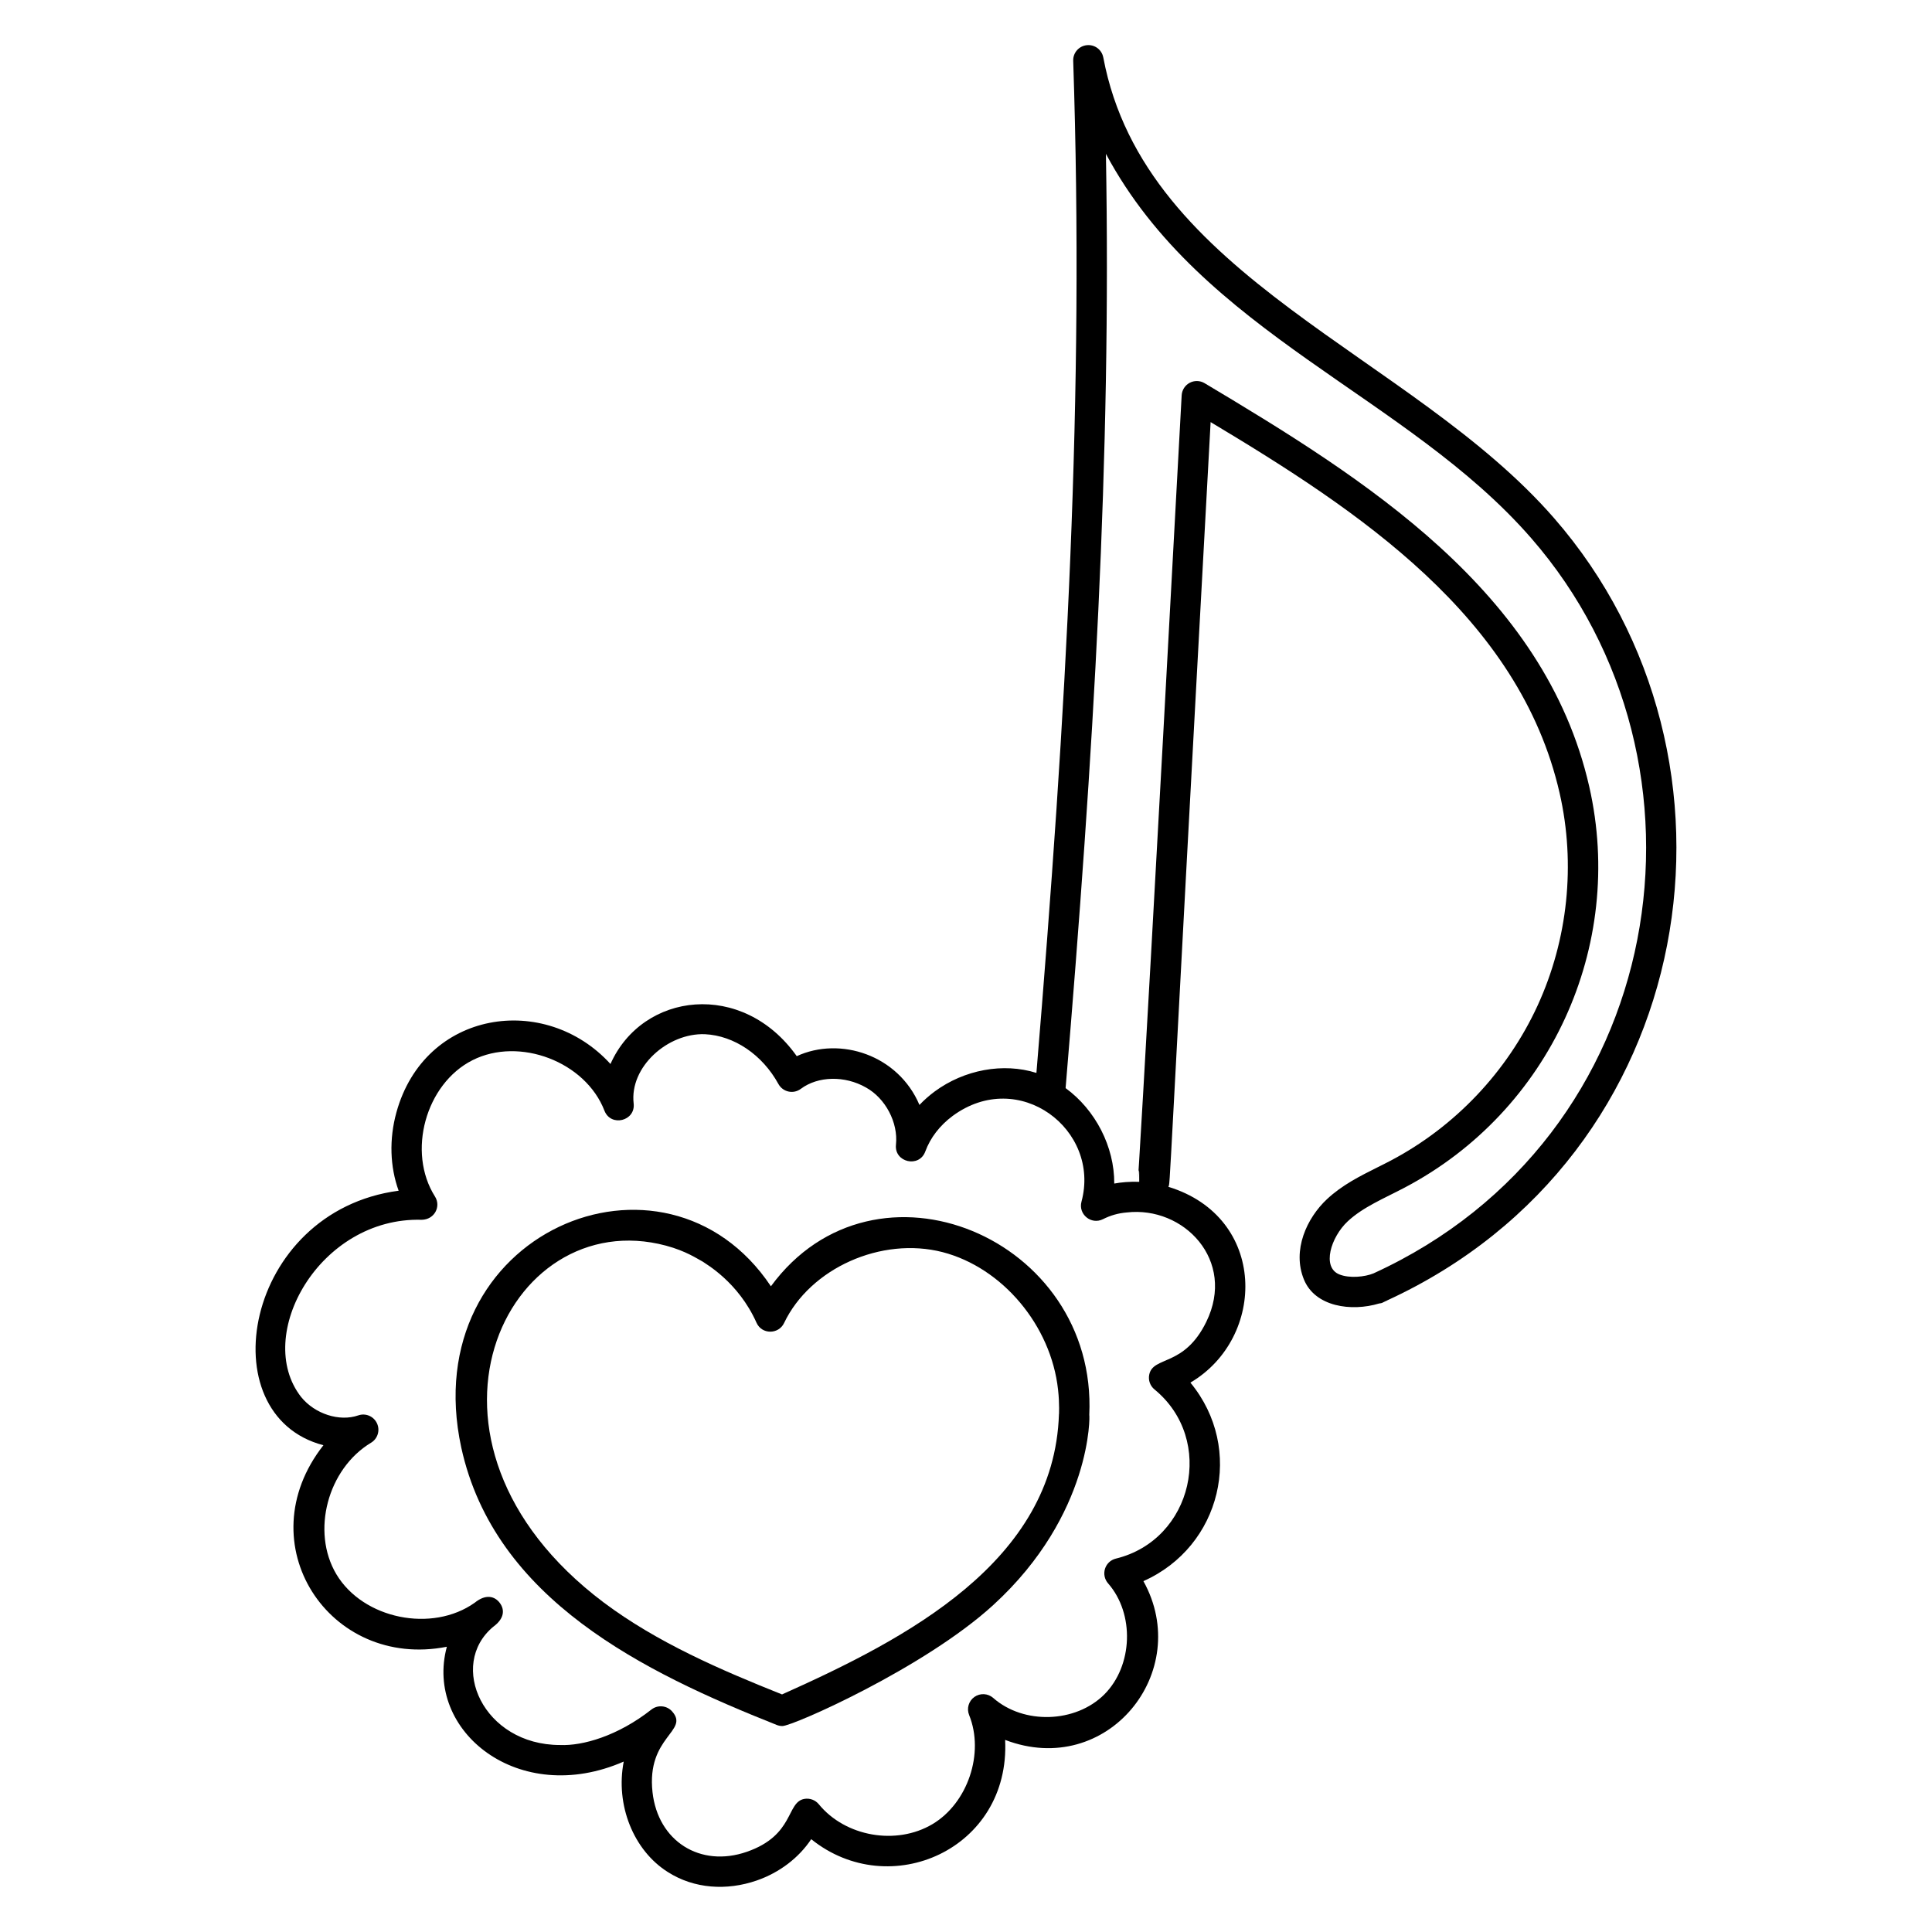 <?xml version="1.0" encoding="UTF-8"?>
<!-- Uploaded to: SVG Repo, www.svgrepo.com, Generator: SVG Repo Mixer Tools -->
<svg fill="#000000" width="800px" height="800px" version="1.1" viewBox="144 144 512 512" xmlns="http://www.w3.org/2000/svg">
 <g>
  <path d="m348.3 484.88c-28.117-42.074-94.367-14.176-82.059 42.738 8.832 40.316 48.473 59.559 83.617 73.52 0.477 0.188 0.98 0.281 1.484 0.281 2.781 0 37.66-15.406 55.879-32.066 26.34-24.074 25.594-50.809 25.449-50.273v-0.043c0-0.008 0.004-0.02 0.004-0.027 0-0.004-0.004-0.008-0.004-0.012 2.227-46.891-56.707-71.793-84.371-34.117zm2.949 108.16c-16.195-6.465-33.07-13.73-47.281-24.379-56.723-42.723-25.871-105.89 16.539-94.547 5.352 1.445 8.223 3.445 9.789 4.273 0.578 0.496 9.312 5.227 14.188 16.152 1.418 3.18 5.859 3.106 7.297 0.09 6.934-14.547 25.785-22.984 42.031-18.797 15.855 4.125 28.715 19.438 30.582 36.43 0.434 3.801 0.23 7 0.246 6.457 0 0.012-0.008 0.023-0.008 0.035-1.238 39.098-40.32 59.5-73.383 74.285z"/>
  <path d="m436.38 159.23c-0.387-2.062-2.269-3.484-4.391-3.254-2.09 0.23-3.648 2.031-3.578 4.129 2.953 88.938-1.727 171.86-9.75 268.23-8.766-2.766-19.094-0.883-26.98 4.934-1.461 1.086-2.801 2.273-4.016 3.551-5.613-13.238-21.004-18.227-32.516-12.926-14.32-20.207-40.871-17.016-49.367 2.074-17.336-19.027-49.238-14.32-56.73 12.832-1.953 7.094-1.711 14.371 0.59 20.754-41.039 5.434-50.449 59.523-19.93 67.445-20.469 26.055 1.52 59.551 32.707 53.406-6.035 22.355 19.047 42.586 46.875 30.43-2.238 11.465 2.562 23.535 11.699 29.281 6.965 4.445 15.598 4.984 23.539 2.238 6.066-2.102 11.168-6.023 14.449-10.953 20.824 16.77 52.805 2.648 51.387-26.309 27.105 10.363 49.961-18.133 36.645-42.078 20.574-9.137 26.918-35.051 12.457-52.605 20.176-11.895 20.434-43.84-5.836-51.891 0.562-1.59-0.414 9.453 11.191-202.66 38.973 23.348 81.848 51.539 92.5 98.371 4.273 18.789 2.191 38.777-5.859 56.281-8.055 17.504-21.879 32.094-38.926 41.07-1.16 0.613-2.34 1.199-3.519 1.789-4.602 2.301-9.355 4.68-13.363 8.426-5.336 4.992-9.293 13.512-6.098 21.301 2.957 7.211 12.543 8.566 19.938 6.34 0.262-0.059 0.527-0.055 0.781-0.168 0.32-0.141 0.621-0.305 0.938-0.453 0.074-0.031 0.168-0.055 0.238-0.09 0.047-0.02 0.074-0.062 0.121-0.086 83.387-38.309 99.75-143.62 44.297-207.3-37.879-43.52-108.48-63.484-119.49-122.12zm27.301 335.07c-5.879 12.047-14.105 8.98-15.125 14.004-0.297 1.461 0.238 2.961 1.391 3.906 16.266 13.324 10.184 39.867-10.227 44.836-1.367 0.332-2.461 1.352-2.883 2.695-0.422 1.34-0.113 2.801 0.812 3.859 7.07 8.059 6.606 21.824-0.992 29.445-7.625 7.602-21.383 8.027-29.445 0.926-1.398-1.234-3.461-1.336-4.984-0.266-1.523 1.078-2.102 3.062-1.402 4.789 4.102 10.121-0.359 23.375-9.742 28.938-9.574 5.672-23.078 3.301-30.094-5.293-0.918-1.121-2.383-1.66-3.809-1.418-4.871 0.863-2.555 9.617-15.285 14.031-12.301 4.262-23.531-2.793-24.973-15.809-1.641-14.797 9.875-16.125 5.199-21.398-1.395-1.578-3.805-1.824-5.496-0.496-8.863 6.981-18.211 9.668-24.219 9.395-20.367 0-29.805-21.23-17.695-31.336 2.945-2.141 3.098-4.5 1.734-6.324-1.344-1.797-3.723-2.414-6.637-0.051-11.242 8.004-29.547 4.383-36.68-7.559-6.711-11.301-2.32-27.906 9.203-34.84 1.766-1.059 2.441-3.281 1.566-5.148-0.875-1.867-3.008-2.773-4.957-2.094-4.992 1.73-11.512-0.391-15.137-4.871-12.73-16.254 4.891-47.762 31.969-46.965 3.391-0.062 5.156-3.547 3.5-6.168-7.453-11.773-2.504-29.832 9.934-36.121 12.457-6.293 29.973 0.41 34.973 13.371 1.703 4.391 8.277 2.75 7.742-1.906-1.117-9.684 9.023-18.719 18.883-18.359 7.754 0.375 15.219 5.434 19.484 13.199 0.559 1.02 1.535 1.75 2.672 1.996 1.141 0.254 2.328-0.016 3.258-0.711 4.562-3.406 11.645-3.566 17.27-0.359 5.106 2.82 8.574 9.238 7.949 15.156-0.492 4.684 6.156 6.227 7.773 1.801 1.332-3.629 3.84-6.891 7.242-9.418 17.574-12.938 39.293 3.652 34.148 22.723-0.898 3.332 2.566 6.199 5.688 4.637 2.012-1.012 4.074-1.602 6.293-1.781 15.105-1.762 29.062 12.68 21.098 28.984zm44.379-12.867c-2.367 0.984-6.453 1.383-9.129 0.297-4.711-1.91-2.231-9.887 2.215-14.051 4.074-3.809 9.656-6.082 15.141-8.973 38.43-20.246 58.508-63.902 48.879-106.25-11.793-51.816-59.641-81.66-101.94-106.91-1.211-0.723-2.707-0.758-3.949-0.098-1.242 0.66-2.051 1.926-2.125 3.332-15.281 283.17-11.035 188.65-11.246 208.41-2.551-0.078-4.875 0.133-6.617 0.465 0.051-9.785-4.996-19.531-12.895-25.297 7.453-89.016 12.129-166.5 10.684-247.59 25.52 47.707 79.793 64.016 112.73 101.87 52.133 59.867 36.699 158.88-41.75 194.79z"/>
 </g>
</svg>